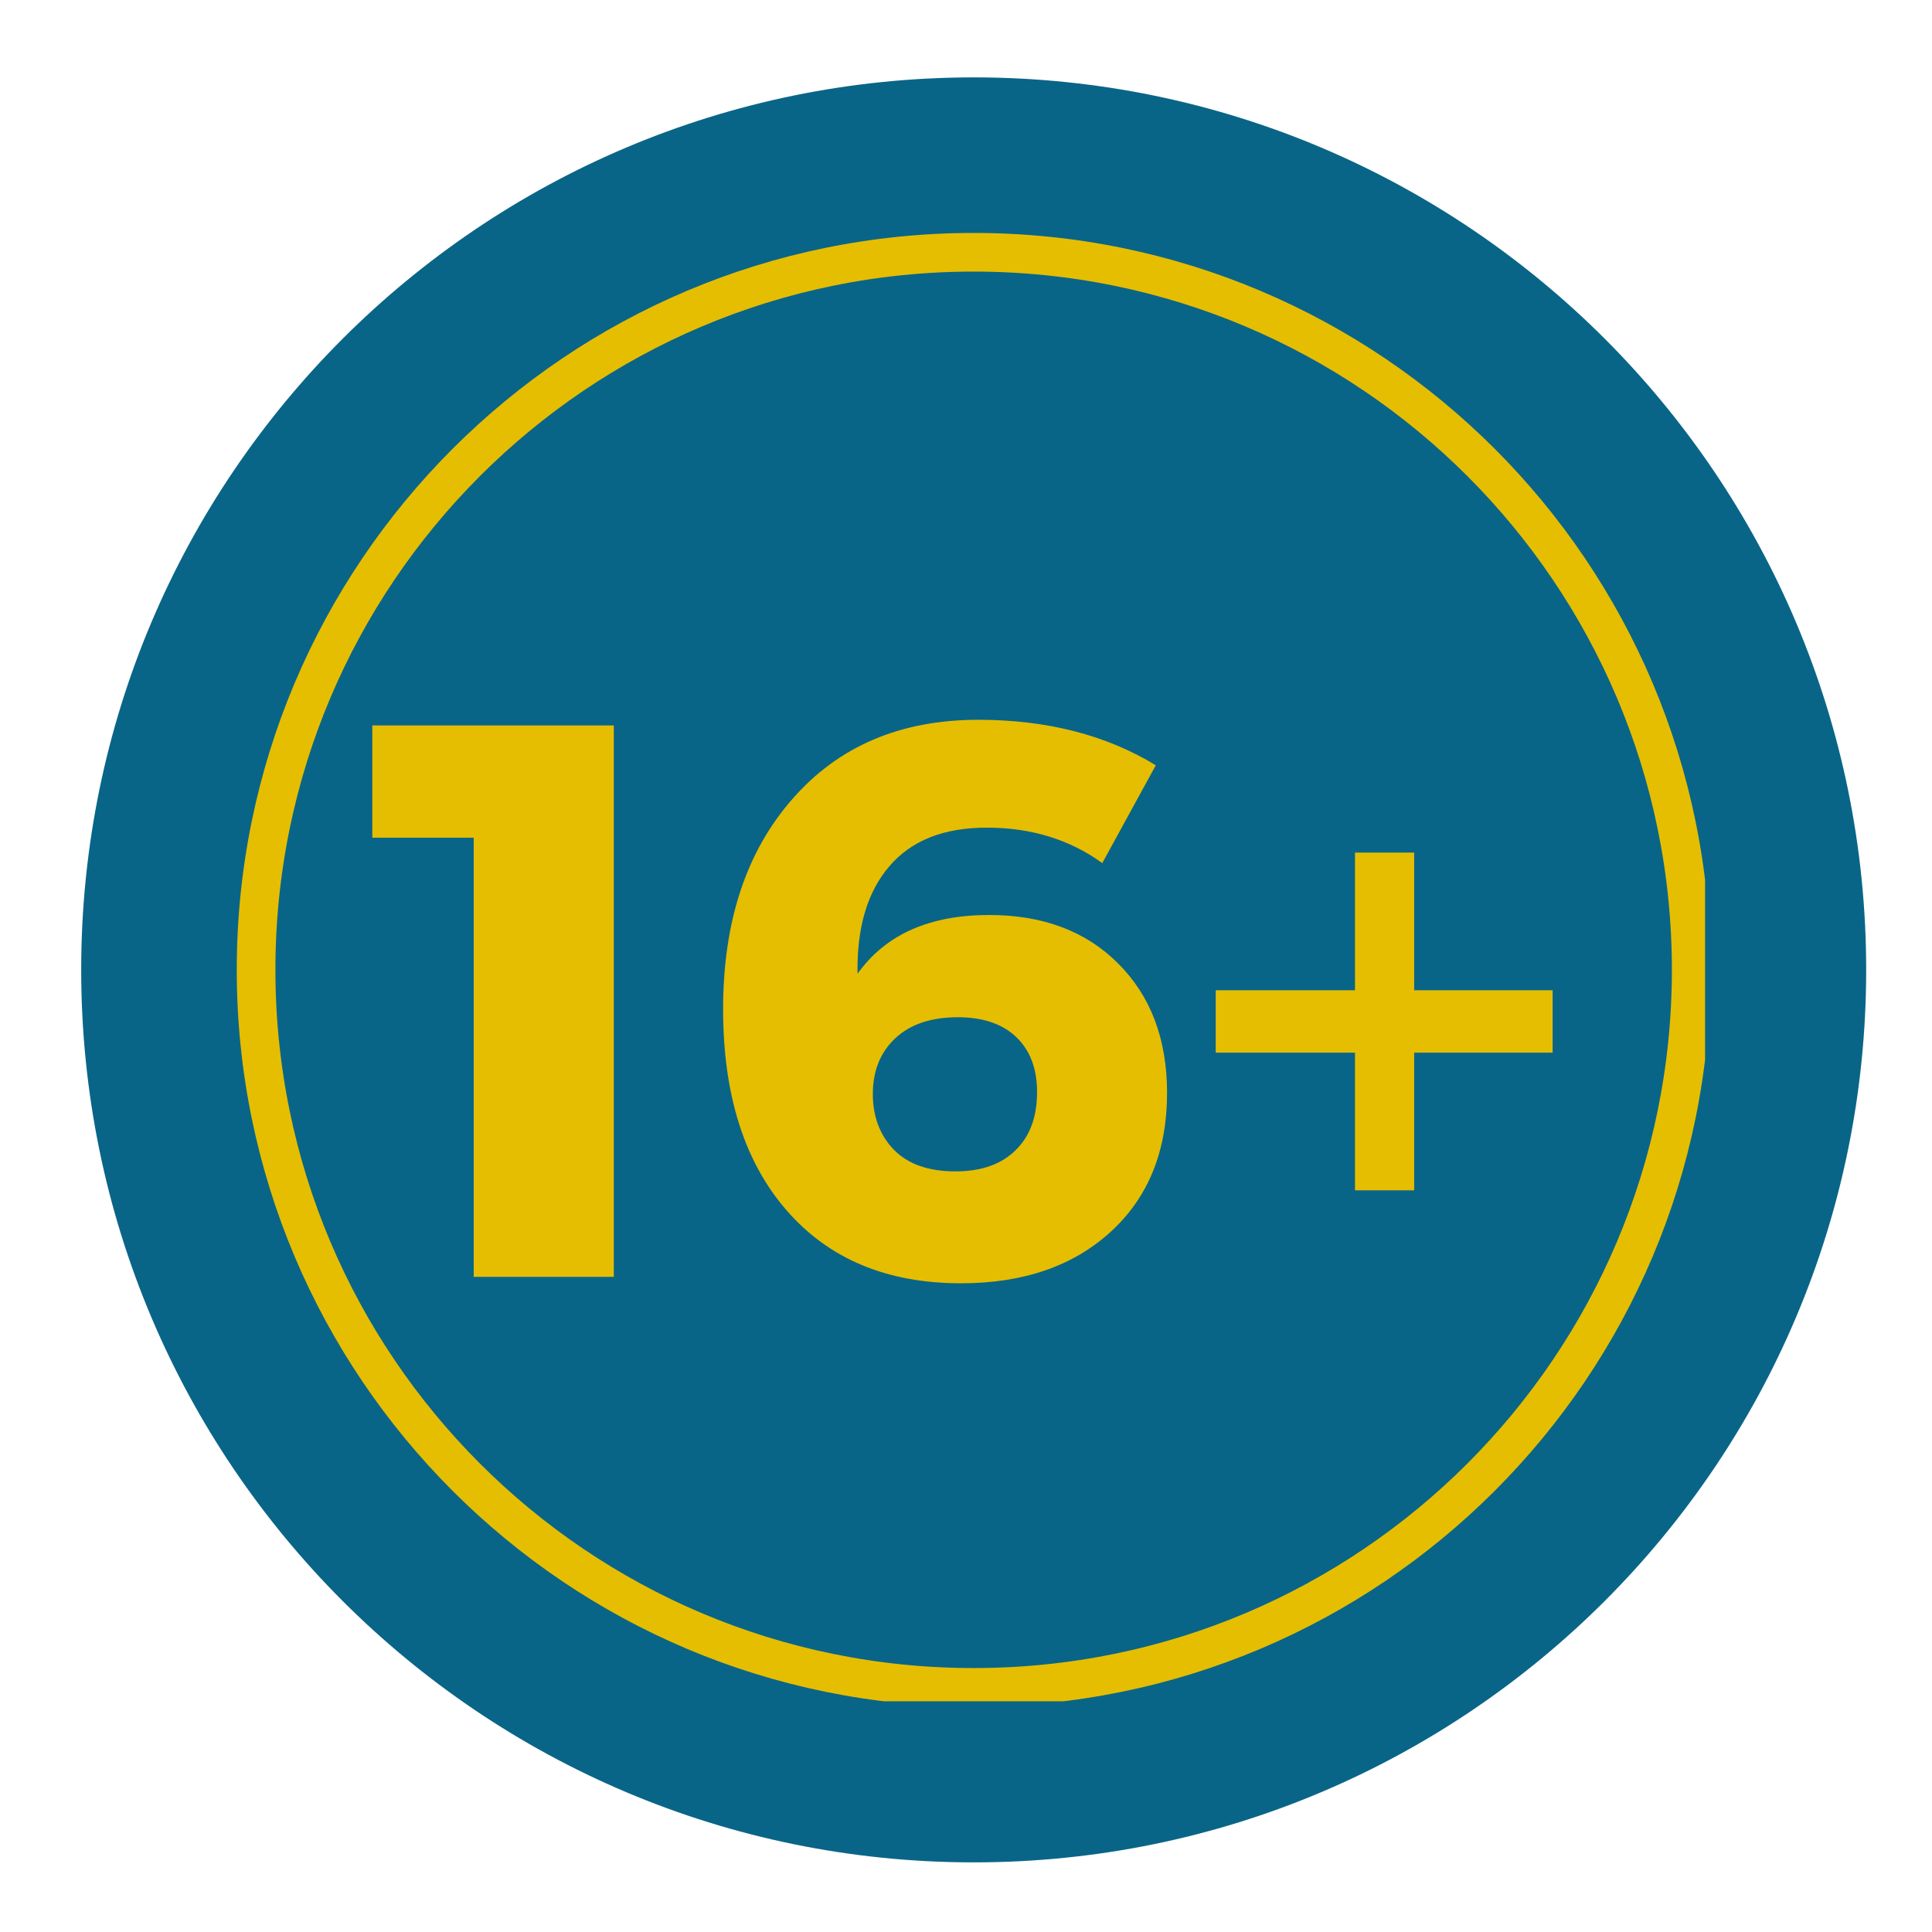 <svg xmlns="http://www.w3.org/2000/svg" xmlns:xlink="http://www.w3.org/1999/xlink" width="100" zoomAndPan="magnify" viewBox="0 0 75 75" height="100" preserveAspectRatio="xMidYMid meet" version="1.0"><defs><g/><clipPath id="8381bbbf98"><path d="M 3.152 3.004 L 72.445 3.004 L 72.445 72.297 L 3.152 72.297 Z M 3.152 3.004 " clip-rule="nonzero"/></clipPath><clipPath id="194424f7c1"><path d="M 37.801 3.004 C 18.664 3.004 3.152 18.516 3.152 37.648 C 3.152 56.785 18.664 72.297 37.801 72.297 C 56.934 72.297 72.445 56.785 72.445 37.648 C 72.445 18.516 56.934 3.004 37.801 3.004 Z M 37.801 3.004 " clip-rule="nonzero"/></clipPath><clipPath id="0b4d268dd5"><path d="M 9.191 9.043 L 66.191 9.043 L 66.191 66.043 L 9.191 66.043 Z M 9.191 9.043 " clip-rule="nonzero"/></clipPath><clipPath id="fc3ea691d2"><path d="M 37.797 9.043 C 22 9.043 9.191 21.852 9.191 37.648 C 9.191 53.445 22 66.254 37.797 66.254 C 53.598 66.254 66.402 53.445 66.402 37.648 C 66.402 21.852 53.598 9.043 37.797 9.043 Z M 37.797 9.043 " clip-rule="nonzero"/></clipPath><clipPath id="4af39e7966"><path d="M 28.867 25.695 L 46.734 25.695 L 46.734 49.605 L 28.867 49.605 Z M 28.867 25.695 " clip-rule="nonzero"/></clipPath><clipPath id="c413414f7b"><path d="M 37.801 25.695 C 32.867 25.695 28.867 31.047 28.867 37.648 C 28.867 44.254 32.867 49.605 37.801 49.605 C 42.734 49.605 46.734 44.254 46.734 37.648 C 46.734 31.047 42.734 25.695 37.801 25.695 Z M 37.801 25.695 " clip-rule="nonzero"/></clipPath></defs><g clip-path="url(#8381bbbf98)"><g clip-path="url(#194424f7c1)"><path fill="#096587" d="M 3.152 3.004 L 72.445 3.004 L 72.445 72.297 L 3.152 72.297 Z M 3.152 3.004 " fill-opacity="1" fill-rule="nonzero"/></g></g><g clip-path="url(#0b4d268dd5)"><g clip-path="url(#fc3ea691d2)"><path stroke-linecap="butt" transform="matrix(0.75, 0, 0, 0.75, 9.193, 9.043)" fill="none" stroke-linejoin="miter" d="M 38.138 -0 C 17.076 -0 -0.002 17.078 -0.002 38.14 C -0.002 59.203 17.076 76.281 38.138 76.281 C 59.206 76.281 76.279 59.203 76.279 38.14 C 76.279 17.078 59.206 -0 38.138 -0 Z M 38.138 -0 " stroke="#e5be01" stroke-width="4" stroke-opacity="1" stroke-miterlimit="4"/></g></g><g clip-path="url(#4af39e7966)"><g clip-path="url(#c413414f7b)"><path fill="#096587" d="M 28.867 25.695 L 46.734 25.695 L 46.734 49.605 L 28.867 49.605 Z M 28.867 25.695 " fill-opacity="1" fill-rule="nonzero"/></g></g><g fill="#e5be01" fill-opacity="1"><g transform="translate(14.234, 49.567)"><g><path d="M 9.594 0 L 4.156 0 L 4.156 -17.047 L 0.219 -17.047 L 0.219 -21.406 L 9.594 -21.406 Z M 9.594 0 "/></g></g></g><g fill="#e5be01" fill-opacity="1"><g transform="translate(26.821, 49.567)"><g><path d="M 11.156 -21.625 C 13.82 -21.625 16.117 -21.035 18.047 -19.859 L 15.969 -16.062 C 14.707 -16.977 13.211 -17.438 11.484 -17.438 C 9.816 -17.438 8.555 -16.938 7.703 -15.938 C 6.848 -14.945 6.438 -13.555 6.469 -11.766 C 7.551 -13.285 9.254 -14.047 11.578 -14.047 C 13.672 -14.047 15.344 -13.414 16.594 -12.156 C 17.852 -10.895 18.484 -9.223 18.484 -7.141 C 18.484 -4.879 17.754 -3.082 16.297 -1.75 C 14.836 -0.414 12.898 0.25 10.484 0.25 C 7.609 0.25 5.348 -0.695 3.703 -2.594 C 2.066 -4.488 1.25 -7.086 1.25 -10.391 C 1.25 -13.785 2.145 -16.504 3.938 -18.547 C 5.727 -20.598 8.133 -21.625 11.156 -21.625 Z M 10.359 -10.078 C 9.316 -10.078 8.504 -9.801 7.922 -9.25 C 7.348 -8.707 7.062 -7.988 7.062 -7.094 C 7.062 -6.227 7.332 -5.508 7.875 -4.938 C 8.426 -4.375 9.223 -4.094 10.266 -4.094 C 11.266 -4.094 12.039 -4.363 12.594 -4.906 C 13.156 -5.445 13.438 -6.203 13.438 -7.172 C 13.438 -8.086 13.164 -8.801 12.625 -9.312 C 12.094 -9.82 11.336 -10.078 10.359 -10.078 Z M 10.359 -10.078 "/></g></g></g><g fill="#e5be01" fill-opacity="1"><g transform="translate(46.132, 49.567)"><g><path d="M 14.141 -8.703 L 8.766 -8.703 L 8.766 -3.359 L 6.469 -3.359 L 6.469 -8.703 L 1.062 -8.703 L 1.062 -11.125 L 6.469 -11.125 L 6.469 -16.469 L 8.766 -16.469 L 8.766 -11.125 L 14.141 -11.125 Z M 14.141 -8.703 "/></g></g></g></svg>